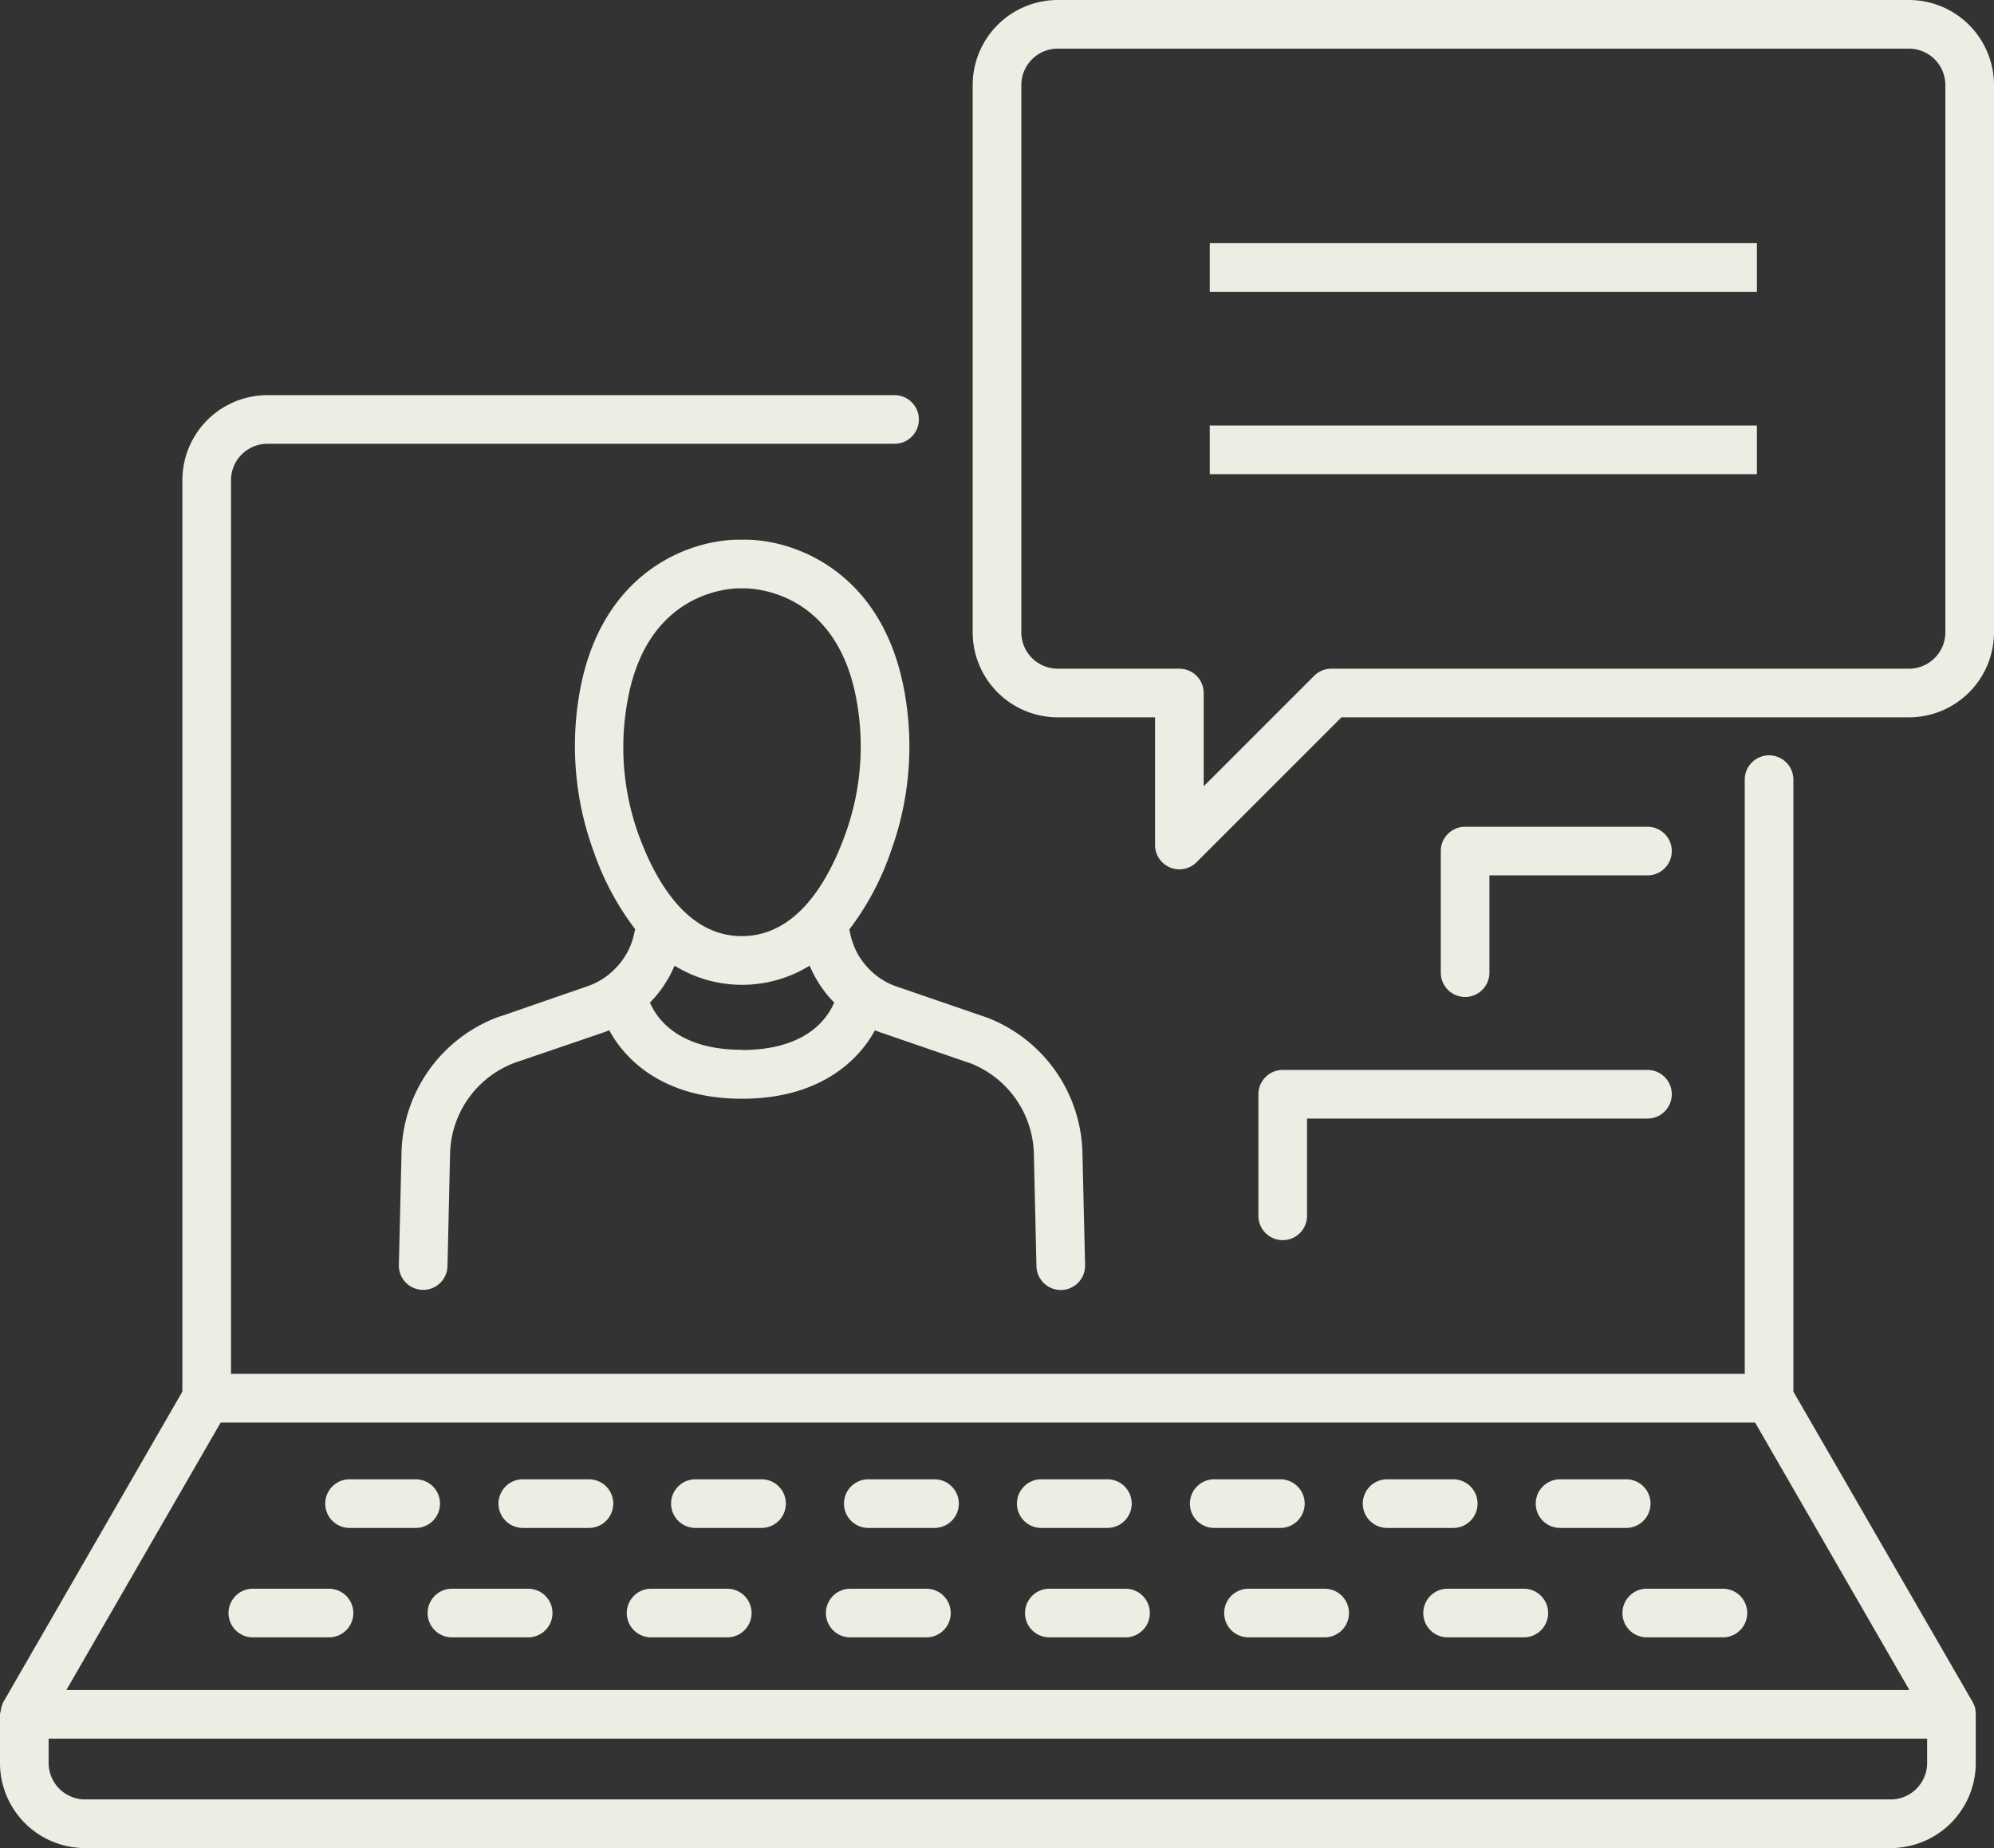<?xml version="1.0" encoding="UTF-8" standalone="no"?><svg xmlns="http://www.w3.org/2000/svg" xmlns:xlink="http://www.w3.org/1999/xlink" data-name="Layer 4" fill="#000000" height="304" preserveAspectRatio="xMidYMid meet" version="1" viewBox="86.0 98.0 328.0 304.0" width="328" zoomAndPan="magnify"><rect x="86.0" y="98.0" width="328.0" height="304.0" fill="#333333" stroke="none"/><g fill="#edede3" id="change1_1"><path d="M410.93,379.29a1.16,1.16,0,0,0,0-.18,4,4,0,0,0-.2-.65.41.41,0,0,0-.05-.09,2.53,2.53,0,0,0-.18-.37L381,326.92V226.25a4,4,0,0,0-8,0V324H124V177a6,6,0,0,1,6-6H233.15a4,4,0,0,0,0-8H130a14,14,0,0,0-14,14V326.91L86.54,378a2.53,2.53,0,0,0-.18.37.41.41,0,0,0,0,.09,4,4,0,0,0-.2.65,1.16,1.16,0,0,0,0,.18A4.27,4.27,0,0,0,86,380v8a14,14,0,0,0,14,14H397a14,14,0,0,0,14-14v-8A4.27,4.27,0,0,0,410.93,379.29ZM122.3,332H374.7l25.38,44H96.92ZM397,394H100a6,6,0,0,1-6-6v-4H403v4A6,6,0,0,1,397,394Z"/><path d="M158.38,345.34a4,4,0,0,0-4-4H143.5a4,4,0,0,0,0,8h10.88A4,4,0,0,0,158.38,345.34Z"/><path d="M182.83,341.34H172a4,4,0,0,0,0,8h10.88a4,4,0,0,0,0-8Z"/><path d="M211.27,341.34H200.39a4,4,0,0,0,0,8h10.88a4,4,0,1,0,0-8Z"/><path d="M239.72,341.34H228.83a4,4,0,1,0,0,8h10.89a4,4,0,0,0,0-8Z"/><path d="M268.16,349.34a4,4,0,0,0,0-8H257.28a4,4,0,1,0,0,8Z"/><path d="M300.61,345.34a4,4,0,0,0-4-4H285.73a4,4,0,0,0,0,8h10.88A4,4,0,0,0,300.61,345.34Z"/><path d="M329.05,345.34a4,4,0,0,0-4-4H314.17a4,4,0,0,0,0,8h10.88A4,4,0,0,0,329.05,345.34Z"/><path d="M357.5,345.34a4,4,0,0,0-4-4H342.62a4,4,0,0,0,0,8H353.5A4,4,0,0,0,357.5,345.34Z"/><path d="M140.12,359.34H127.59a4,4,0,1,0,0,8h12.53a4,4,0,0,0,0-8Z"/><path d="M172.88,359.34H160.34a4,4,0,1,0,0,8h12.54a4,4,0,1,0,0-8Z"/><path d="M205.63,359.34H193.1a4,4,0,1,0,0,8h12.53a4,4,0,1,0,0-8Z"/><path d="M238.39,359.34H225.86a4,4,0,0,0,0,8h12.53a4,4,0,1,0,0-8Z"/><path d="M271.14,359.34H258.61a4,4,0,0,0,0,8h12.53a4,4,0,0,0,0-8Z"/><path d="M303.9,359.34H291.37a4,4,0,0,0,0,8H303.9a4,4,0,0,0,0-8Z"/><path d="M336.66,359.34H324.12a4,4,0,0,0,0,8h12.54a4,4,0,0,0,0-8Z"/><path d="M369.41,359.34H356.88a4,4,0,0,0,0,8h12.53a4,4,0,0,0,0-8Z"/><path d="M331,258V242h26a4,4,0,0,0,0-8H327a4,4,0,0,0-4,4v20a4,4,0,0,0,8,0Z"/><path d="M293,278v20a4,4,0,0,0,8,0V282h56a4,4,0,0,0,0-8H297A4,4,0,0,0,293,278Z"/><path d="M400,98H260a14,14,0,0,0-14,14v90a14,14,0,0,0,14,14h16v21a4,4,0,0,0,2.47,3.7,4,4,0,0,0,4.36-.87L306.66,216H400a14,14,0,0,0,14-14V112A14,14,0,0,0,400,98Zm6,104a6,6,0,0,1-6,6H305a4,4,0,0,0-2.83,1.17L284,227.34V212a4,4,0,0,0-4-4H260a6,6,0,0,1-6-6V112a6,6,0,0,1,6-6H400a6,6,0,0,1,6,6Z"/><path d="M285 138H375V146H285z"/><path d="M285 168H375V176H285z"/><path d="M187.51,257l-.08.08a11.51,11.51,0,0,1-5.14,3.27L168.87,265l-1,.32a24.44,24.44,0,0,0-15.83,22.54l-.43,18.23a4,4,0,0,0,3.9,4.09h.1a4,4,0,0,0,4-3.9l.42-18.26a16.4,16.4,0,0,1,10.56-15.17l.76-.26L184.8,268c.48-.16.95-.33,1.42-.52,2.86,5.3,9.4,11.26,21.85,11.26s19-6,21.85-11.26c.44.18.88.35,1.33.49l13.58,4.67.68.22a16.43,16.43,0,0,1,10.56,15.21l.42,18.23a4,4,0,0,0,4,3.9h.09a4,4,0,0,0,3.91-4.09l-.43-18.21a24.45,24.45,0,0,0-15.83-22.56l-.88-.3-13.59-4.67a11.45,11.45,0,0,1-5.07-3.26l-.06-.06a11.54,11.54,0,0,1-2.84-5.84c0-.1-.06-.2-.09-.3A45.46,45.46,0,0,0,232.56,238a50.42,50.42,0,0,0,1.95-27.58c-4.11-19.34-19-23.88-26.44-23.63-7.45-.25-22.33,4.29-26.44,23.63a50.42,50.42,0,0,0,2,27.58,45.6,45.6,0,0,0,6.86,12.86c0,.1-.07.2-.09.3A11.54,11.54,0,0,1,187.51,257Zm20.56,13.69c-10.44,0-14-5.08-15.16-7.77.15-.15.3-.3.44-.46l.08-.08a19.56,19.56,0,0,0,3.53-5.53,21.17,21.17,0,0,0,22.22,0,19.62,19.62,0,0,0,3.54,5.55l.07.06c.14.16.29.3.43.45C222.06,265.66,218.49,270.72,208.07,270.72Zm-18.61-58.61c3.55-16.72,16.47-17.3,18.23-17.3h.55c.59,0,14.7-.3,18.44,17.29a42.35,42.35,0,0,1-1.65,23.2c-2.75,7.63-7.93,16.72-17,16.72s-14.21-9.09-17-16.72A42.35,42.35,0,0,1,189.46,212.11Z"/></g></svg>